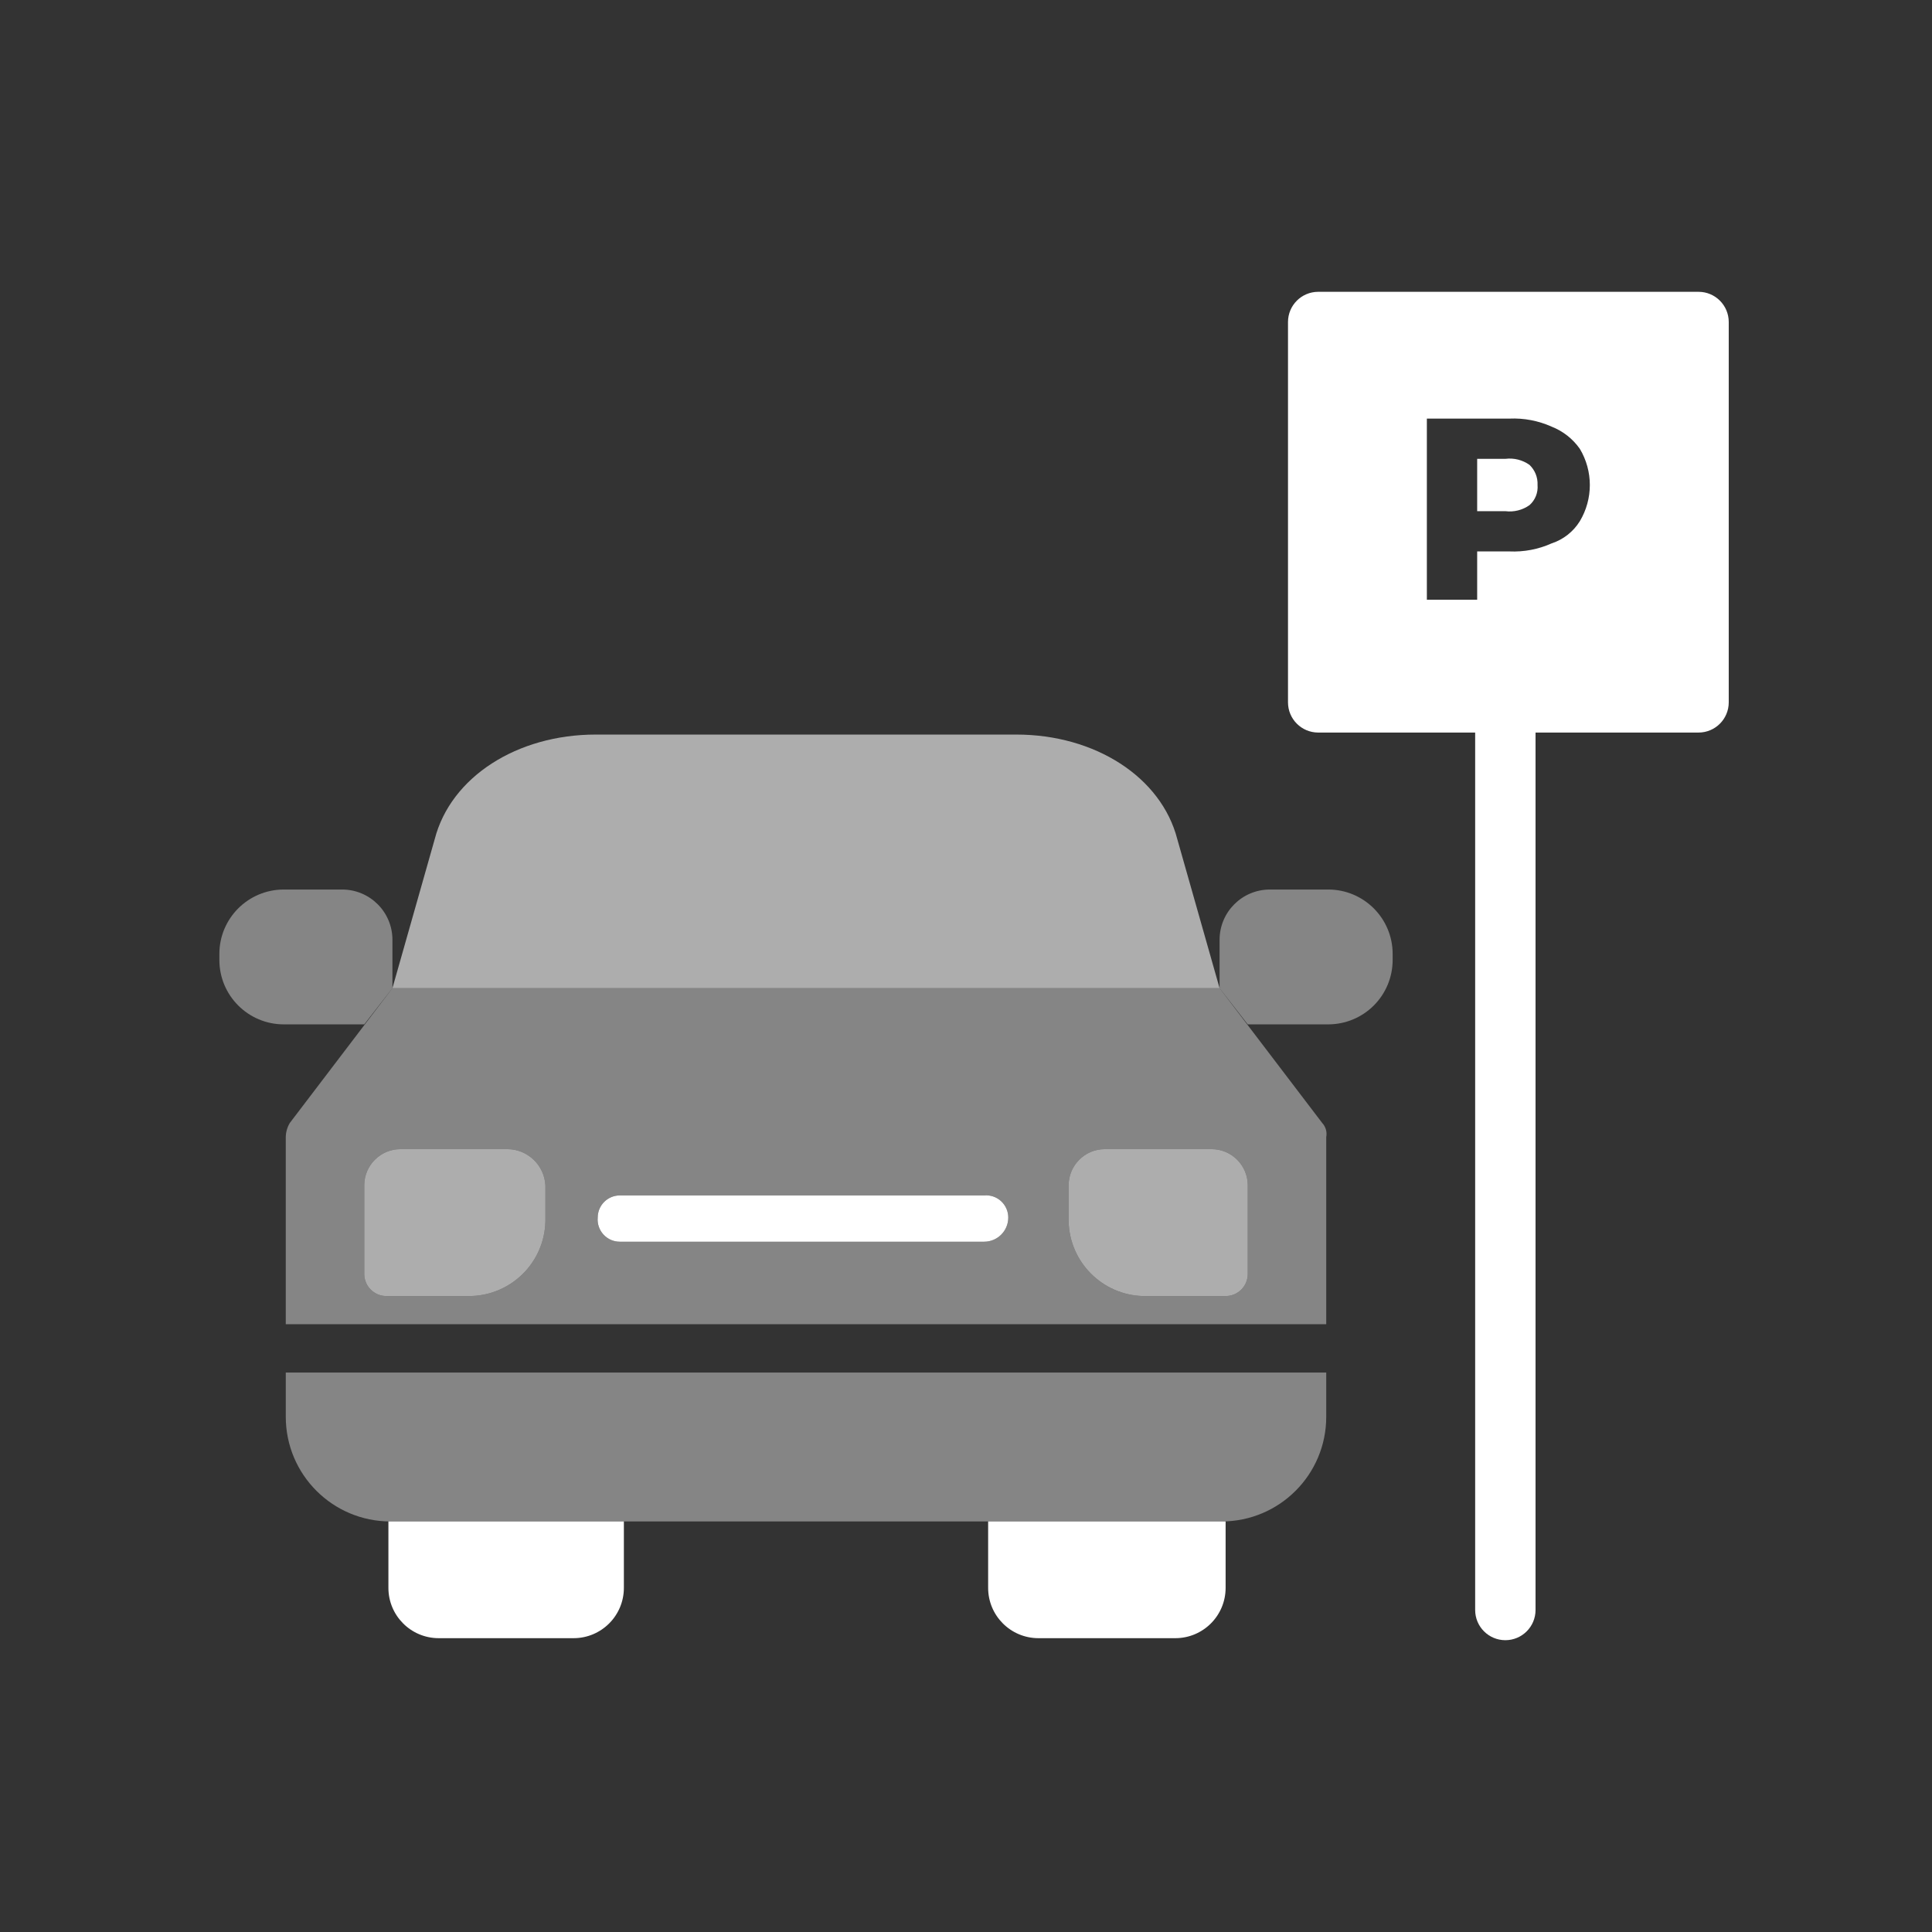 <svg fill="none" height="96" viewBox="0 0 96 96" width="96" xmlns="http://www.w3.org/2000/svg"><rect x="0" y="0" width="96" height="96" fill="#333333" stroke="none"/><g fill="#fff"><path d="m25.2 57.1h-5.3c-.994 0-1.8.806-1.8 1.8v4.4c0 .608.492 1.1 1.1 1.1h4.1c2.06.001 3.746-1.641 3.8-3.7v-1.8c-.053-1.01-.888-1.801-1.9-1.8z" opacity=".6"/><path d="m60.2 57.1h-5.3c-.994 0-1.8.806-1.8 1.8v1.8c.052 2.021 1.679 3.647 3.7 3.7h4.1c.608 0 1.1-.492 1.1-1.1v-4.4c0-.994-.806-1.8-1.8-1.8z" opacity=".6"/><path d="m66 44.2h-2.9c-1.381 0-2.5 1.119-2.5 2.5v2.4l1.4 1.8h4c.849 0 1.663-.337 2.263-.937.6-.6.937-1.414.937-2.263v-.3c0-1.767-1.433-3.2-3.2-3.2z" opacity=".4"/><path d="m14.1 44.2h2.9c1.381 0 2.5 1.119 2.5 2.5v2.4l-1.4 1.8h-4c-1.767 0-3.2-1.433-3.2-3.2v-.3c0-1.767 1.433-3.2 3.2-3.2z" opacity=".4"/><path d="m60.7 75.6h-11.6v3.3c0 1.381 1.119 2.5 2.5 2.5h6.8c1.381 0 2.5-1.119 2.5-2.5v-3.3z"/><path d="m19.4 75.6h-.1v3.3c0 1.381 1.119 2.5 2.5 2.5h6.7c1.381 0 2.5-1.119 2.5-2.5v-3.3z"/><path clip-rule="evenodd" d="m60.6 49.1 5.1 6.7c.175.188.249.448.2.7v9.3h-51.7v-9.3c.004-.247.073-.488.2-.7l5.1-6.7zm-37.3 15.3c2.06.001 3.746-1.641 3.8-3.7v-1.8c-.053-1.01-.888-1.801-1.9-1.8h-5.3c-.994 0-1.8.806-1.8 1.8v4.4c0 .608.492 1.1 1.1 1.1zm25.6-2.7h-18.1c-.31.001-.606-.128-.816-.357-.209-.229-.313-.535-.284-.843 0-.292.116-.572.322-.778.206-.206.486-.322.778-.322h18.1c.309-.028.615.075.843.285.228.209.358.505.357.815 0 .663-.537 1.2-1.2 1.2zm12 2.7c.608 0 1.1-.492 1.1-1.1v-4.4c0-.994-.806-1.8-1.8-1.8h-5.3c-.994 0-1.8.806-1.8 1.8v1.8c.052 2.021 1.679 3.647 3.7 3.7z" fill-rule="evenodd" opacity=".4"/><path d="m48.9 61.7h-18.1c-.31.001-.606-.128-.815-.357-.209-.229-.313-.535-.285-.843 0-.292.116-.572.322-.778s.486-.322.778-.322h18.1c.309-.028.615.075.843.285s.358.505.357.815c0 .663-.537 1.2-1.2 1.2z"/><path d="m58.5 41.7c-.8-3.1-4.1-5.2-8-5.2h-20.9c-3.9 0-7.2 2.1-8 5.2l-2.1 7.4h41.1z" opacity=".6"/><path d="m14.2 70.4c0 2.872 2.328 5.2 5.2 5.2h41.3c2.872 0 5.2-2.328 5.2-5.2v-2.2h-51.7z" opacity=".4"/><path d="m74.8 22.8h-1.4v2.6h1.4c.423.054.852-.053 1.2-.3.284-.251.432-.622.4-1 .018-.376-.128-.74-.4-1-.348-.247-.776-.354-1.2-.3z"/><path clip-rule="evenodd" d="m65.5 14.5h18.9c.828 0 1.5.672 1.5 1.5v18.9c0 .828-.672 1.5-1.5 1.5h-8.1v43.6c0 .828-.672 1.5-1.5 1.5s-1.5-.672-1.5-1.5v-43.6h-7.8c-.828 0-1.5-.672-1.5-1.5v-18.9c0-.828.672-1.5 1.5-1.5zm11.6 12.5c.582-.191 1.077-.58 1.4-1.1.664-1.108.664-2.492 0-3.6-.349-.496-.836-.878-1.4-1.1-.659-.296-1.378-.433-2.1-.4h-4.1v9h2.5v-2.4h1.6c.722.033 1.441-.104 2.1-.4z" fill-rule="evenodd"/></g></svg>